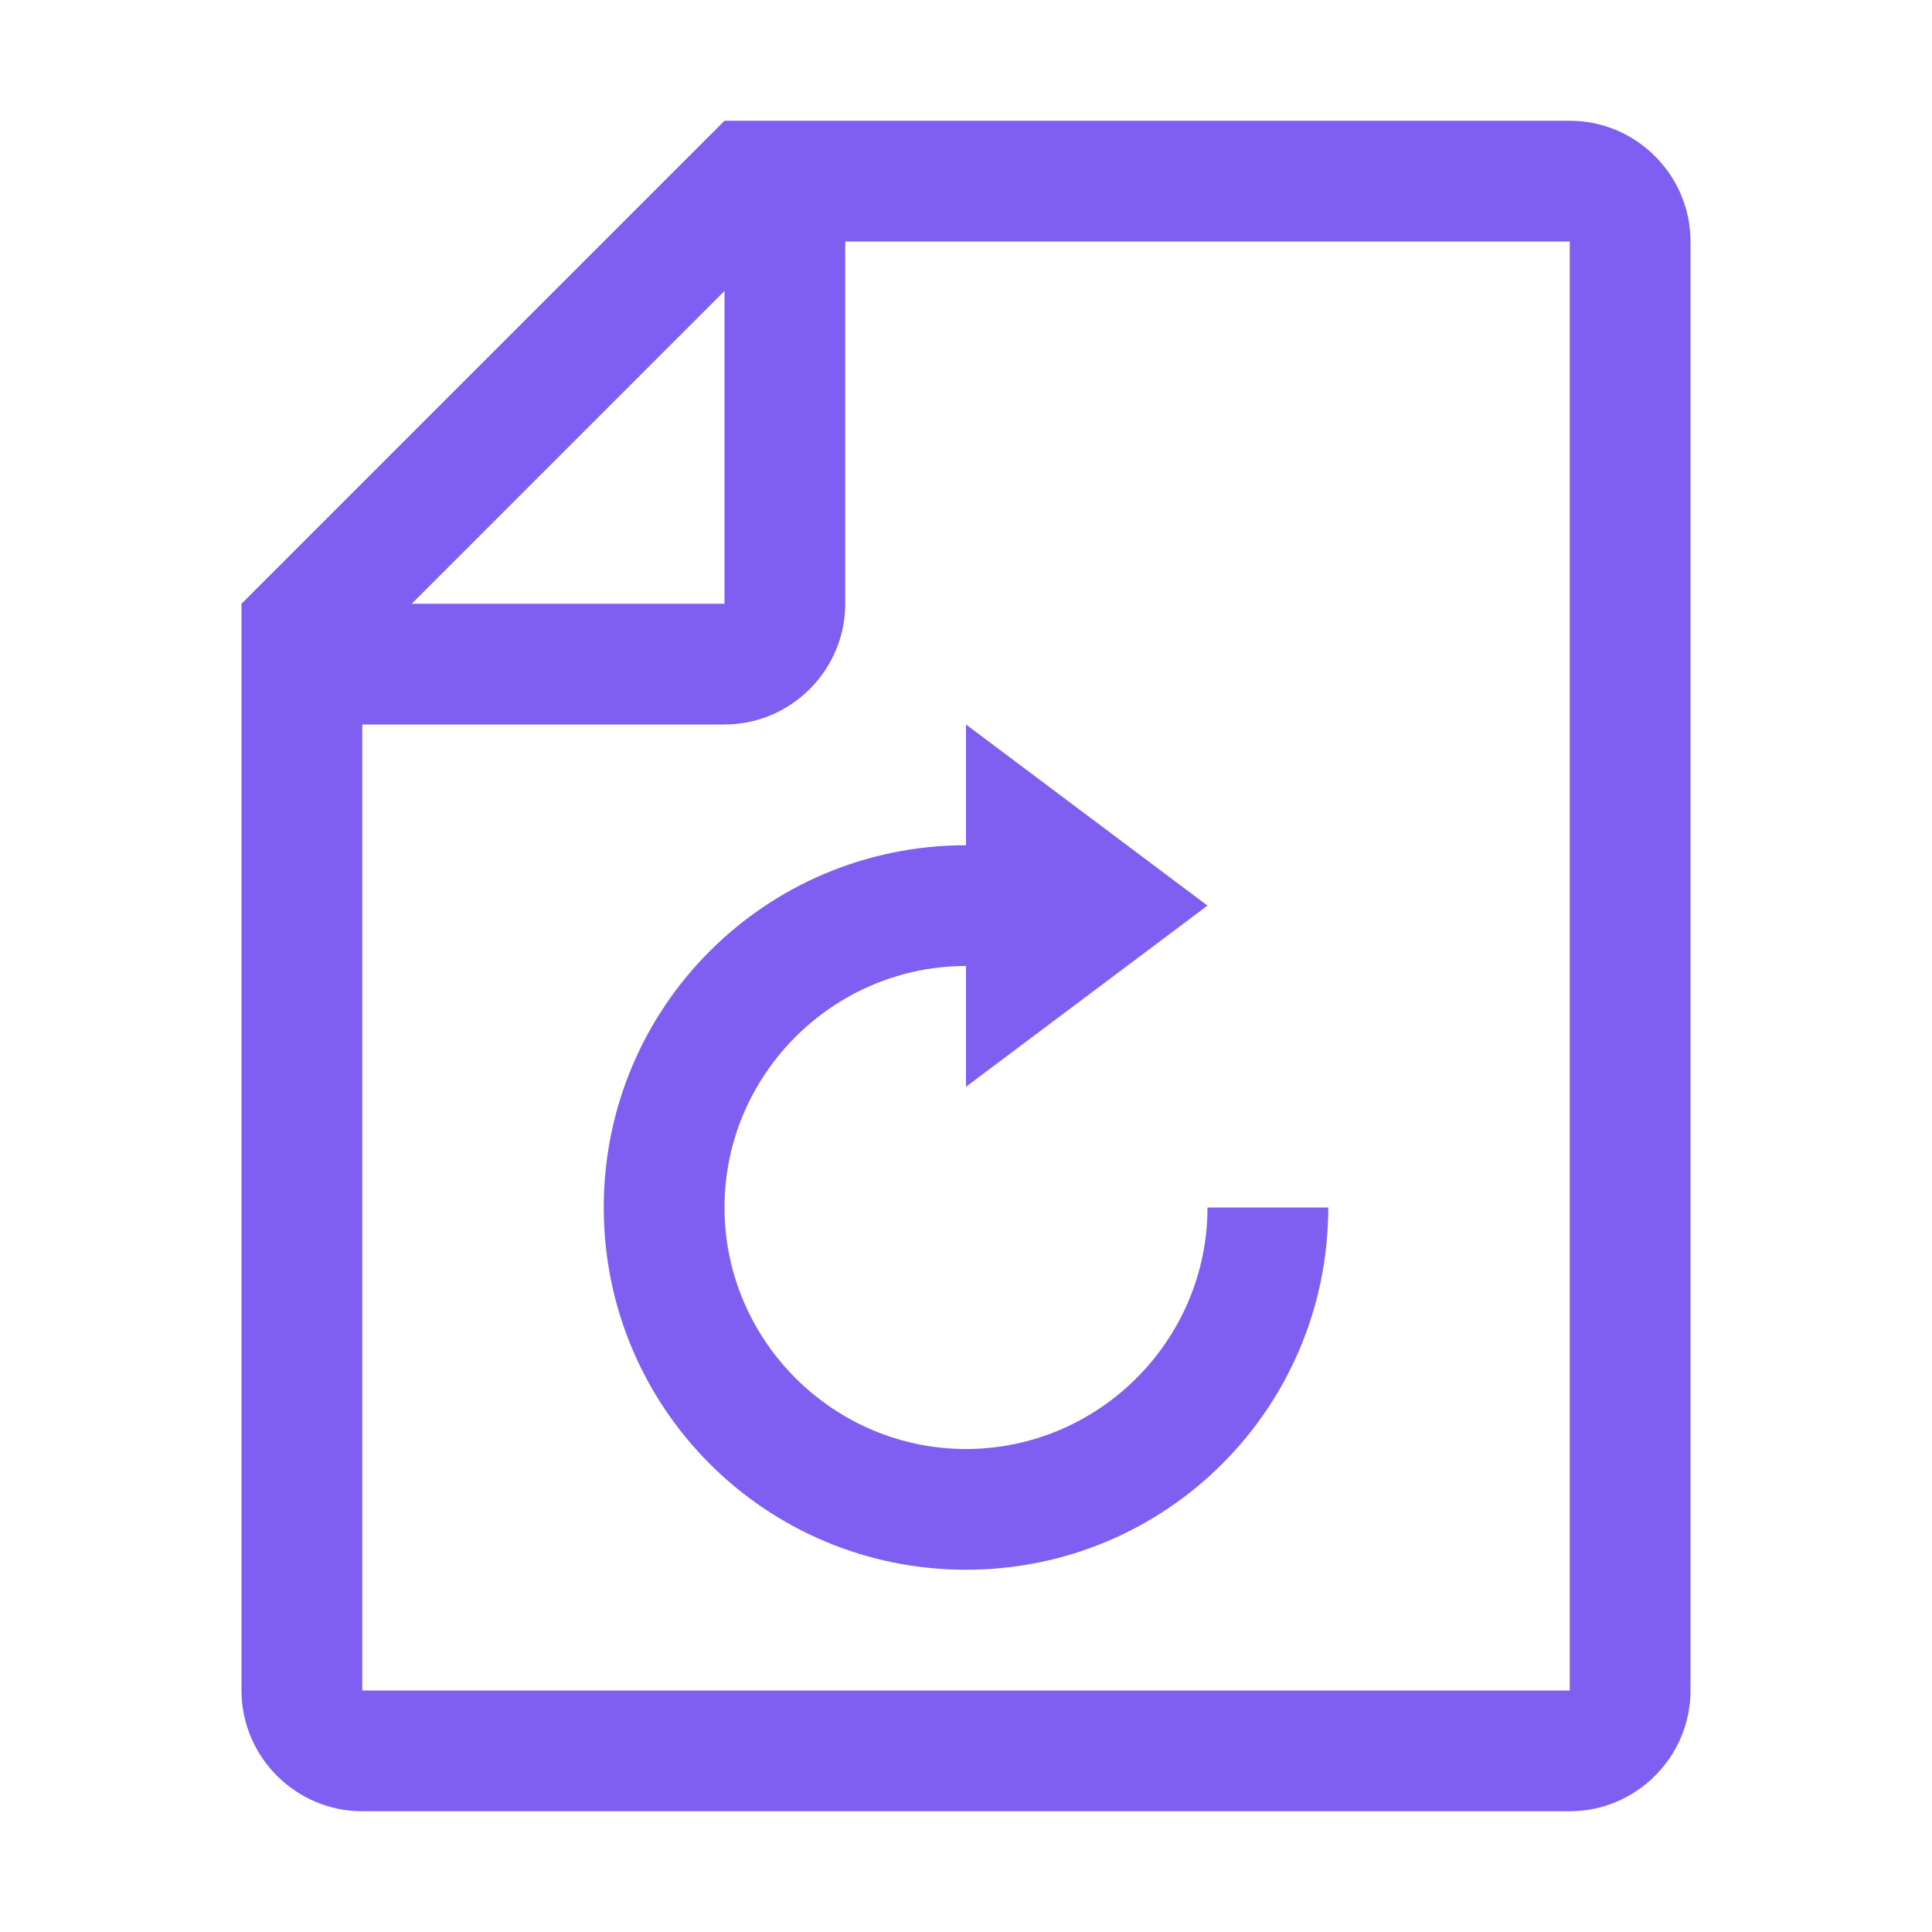 <svg width="24" height="24" viewBox="0 0 24 24" fill="none" xmlns="http://www.w3.org/2000/svg">
<path fill-rule="evenodd" clip-rule="evenodd" d="M10.5 3H19.5V21H4.5V9H9C9.825 9 10.5 8.325 10.5 7.5V3ZM5.115 7.5L9 3.615V7.5H5.115ZM3 7.5V9V21C3 21.825 3.675 22.5 4.5 22.5H19.5C20.325 22.5 21 21.825 21 21V3C21 2.175 20.325 1.5 19.5 1.5H10.5H9L4.59 5.91L3 7.5ZM9 15C9 16.65 10.35 18 12 18C13.65 18 15 16.65 15 15H16.5C16.5 17.49 14.49 19.5 12 19.5C9.51 19.5 7.5 17.49 7.5 15C7.5 12.51 9.51 10.5 12 10.5V9L15 11.25L12 13.5V12C10.35 12 9 13.35 9 15Z" fill="#7E5FF1"/>
</svg>
